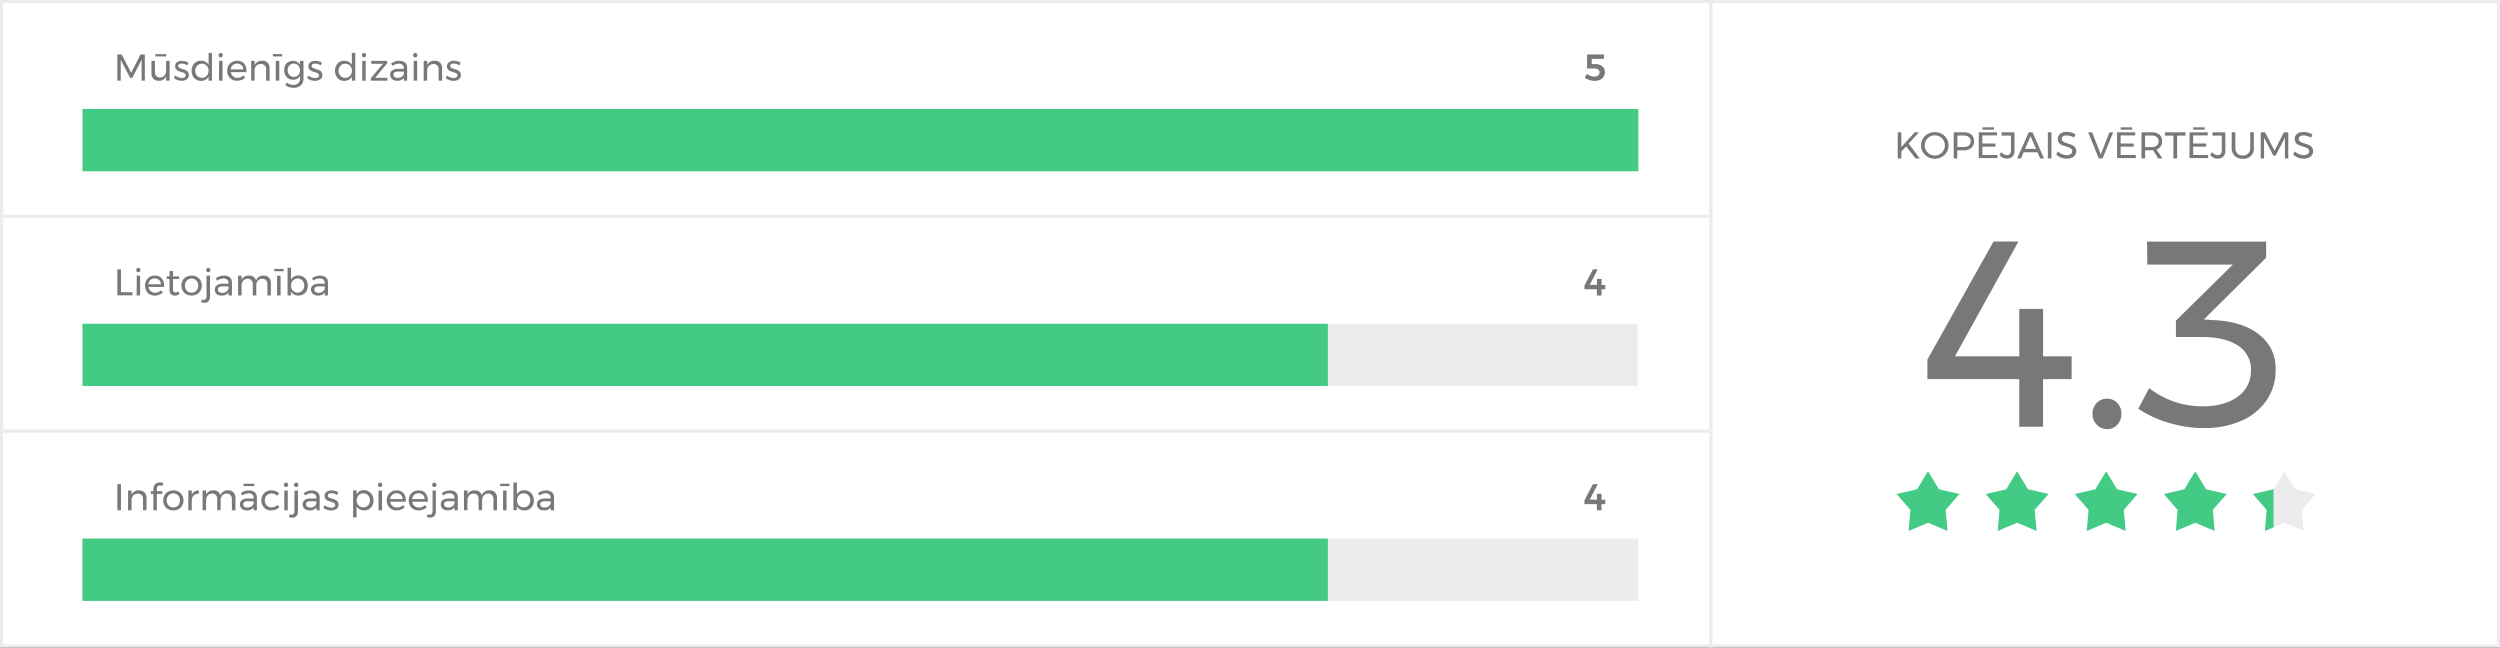 <svg id="Layer_1" data-name="Layer 1" xmlns="http://www.w3.org/2000/svg" viewBox="0 0 803 208"><rect x="0" y="0" width="803" height="208" fill="#333333" stroke="none"/><defs><style>.cls-1{fill:#fff;}.cls-2{fill:#edeced;}.cls-3{fill:#787879;}.cls-4{fill:#ececec;}.cls-5{fill:#43cb86;}</style></defs><title>diagramma</title><rect class="cls-1" x="549.5" y="0.5" width="253" height="207"/><path class="cls-2" d="M802,1V207H550V1H802m1-1H549V208H803V0Z"/><path class="cls-3" d="M665.41,114.46v7.31h-9.18v15.3h-7.65v-15.3h-29.5v-6.29l21.25-37.91h8l-20.4,36.89h20.66V99.24h7.65v15.22Z"/><path class="cls-3" d="M680.07,129.42a4.78,4.78,0,0,1,1.32,3.48,5,5,0,0,1-1.32,3.53,4.33,4.33,0,0,1-3.27,1.4,4.46,4.46,0,0,1-3.32-1.4,4.9,4.9,0,0,1-1.36-3.53,4.73,4.73,0,0,1,1.36-3.48,4.5,4.5,0,0,1,3.32-1.36A4.36,4.36,0,0,1,680.07,129.42Z"/><path class="cls-3" d="M725.67,107.49a13.55,13.55,0,0,1,5.27,11.22,17.12,17.12,0,0,1-2.85,9.77,18.83,18.83,0,0,1-8.07,6.63,29.15,29.15,0,0,1-12.2,2.38,39,39,0,0,1-11.26-1.7,34.58,34.58,0,0,1-9.73-4.5l3.48-6.63a27.87,27.87,0,0,0,17,5.86q7.31,0,11.48-3.14A10,10,0,0,0,723,119a9,9,0,0,0-4.16-8q-4.17-2.76-11.73-2.76H698.9V103l18.27-18H689.72l-.09-7.39h38.25v5.18l-20,19.81,3.57.25Q720.41,103.32,725.67,107.49Z"/><rect class="cls-1" x="0.5" y="0.5" width="549" height="69"/><path class="cls-2" d="M549,1V69H1V1H549m1-1H0V70H550V0Z"/><rect class="cls-4" x="26.5" y="35" width="499.5" height="20"/><rect class="cls-5" x="26.5" y="35" width="499.75" height="20"/><path class="cls-3" d="M37.7,17.5h1.37l3.07,5.9,3-5.9h1.38v8.4H45.49V19.19l-3,5.82h-.71l-3-5.82V25.9H37.7Z"/><path class="cls-3" d="M54.48,19.55V25.9H53.35V24.56A2.4,2.4,0,0,1,51,25.94a2.25,2.25,0,0,1-1.73-.66,2.48,2.48,0,0,1-.63-1.8V19.55h1.13v3.63a1.73,1.73,0,0,0,.44,1.25,1.6,1.6,0,0,0,1.21.45,1.8,1.8,0,0,0,1.41-.63,2.4,2.4,0,0,0,.52-1.58V19.55Zm-4.54-2.17h3.44v.74H49.94Z"/><path class="cls-3" d="M59.25,20.57a3.36,3.36,0,0,0-.91-.14,1.57,1.57,0,0,0-.81.18.65.65,0,0,0-.31.57.65.65,0,0,0,.35.59,5.14,5.14,0,0,0,1,.4,8.16,8.16,0,0,1,1.08.38,2,2,0,0,1,.72.57A1.75,1.75,0,0,1,60,25.47a2.89,2.89,0,0,1-1.68.47A4.34,4.34,0,0,1,57,25.71a3.18,3.18,0,0,1-1.12-.65l.42-.82a3,3,0,0,0,1,.58,3.37,3.37,0,0,0,1.13.22,1.65,1.65,0,0,0,.89-.21.66.66,0,0,0,.34-.62.7.7,0,0,0-.36-.65,4.67,4.67,0,0,0-1.07-.43,6.76,6.76,0,0,1-1-.37,1.78,1.78,0,0,1-.68-.54,1.48,1.48,0,0,1-.28-.94A1.5,1.5,0,0,1,56.8,20a2.81,2.81,0,0,1,1.62-.45,4,4,0,0,1,1.14.17,3.25,3.25,0,0,1,1,.43l-.4.86A4.27,4.27,0,0,0,59.25,20.57Z"/><path class="cls-3" d="M68.08,17v8.9H67V24.64a2.54,2.54,0,0,1-1,1,2.78,2.78,0,0,1-1.41.34A3.08,3.08,0,0,1,63,25.55a2.79,2.79,0,0,1-1.07-1.16,3.53,3.53,0,0,1-.39-1.68,3.42,3.42,0,0,1,.39-1.66A2.74,2.74,0,0,1,63,19.91a3.07,3.07,0,0,1,1.58-.41,3,3,0,0,1,1.43.34,2.36,2.36,0,0,1,1,1V17Zm-2.15,7.71a2,2,0,0,0,.76-.8A2.38,2.38,0,0,0,67,22.74a2.36,2.36,0,0,0-.28-1.17,2,2,0,0,0-.76-.81,2.13,2.13,0,0,0-1.11-.28,2,2,0,0,0-1.11.29,2.12,2.12,0,0,0-.76.81,2.34,2.34,0,0,0-.28,1.16A2.38,2.38,0,0,0,63,23.91a2,2,0,0,0,.76.8,2.27,2.27,0,0,0,2.22,0Z"/><path class="cls-3" d="M71.38,17.22a.78.78,0,0,1,0,1,.72.72,0,0,1-1,0,.78.78,0,0,1,0-1,.73.73,0,0,1,1,0Zm-1,2.33h1.11V25.9H70.33Z"/><path class="cls-3" d="M78.39,20.39a3.52,3.52,0,0,1,.76,2.41c0,.16,0,.28,0,.36h-5a2.22,2.22,0,0,0,.71,1.36,2.11,2.11,0,0,0,1.44.5,2.65,2.65,0,0,0,1-.2,2.58,2.58,0,0,0,.84-.58l.62.64a3.18,3.18,0,0,1-1.13.78,3.85,3.85,0,0,1-1.47.28,3.38,3.38,0,0,1-1.66-.41,2.79,2.79,0,0,1-1.13-1.13,3.49,3.49,0,0,1-.4-1.67,3.45,3.45,0,0,1,.4-1.66,3,3,0,0,1,1.13-1.14,3.17,3.17,0,0,1,1.64-.41A2.79,2.79,0,0,1,78.39,20.39Zm-.25,1.91a1.89,1.89,0,0,0-.58-1.36,1.94,1.94,0,0,0-1.39-.5,2.05,2.05,0,0,0-1.4.5,2.12,2.12,0,0,0-.66,1.36Z"/><path class="cls-3" d="M86,20.17A2.47,2.47,0,0,1,86.59,22V25.9H85.47V22.28A1.7,1.7,0,0,0,85,21a1.67,1.67,0,0,0-1.24-.45,1.92,1.92,0,0,0-1.39.55,2.17,2.17,0,0,0-.6,1.38v3.4H80.67V19.55h1.12V20.9a2.43,2.43,0,0,1,2.41-1.38A2.31,2.31,0,0,1,86,20.17Z"/><path class="cls-3" d="M87.64,17.38h3v.74h-3Zm.94,2.17H89.7V25.9H88.58Z"/><path class="cls-3" d="M97.48,19.55v5.7a3.09,3.09,0,0,1-.4,1.6,2.73,2.73,0,0,1-1.13,1,3.84,3.84,0,0,1-1.71.36,4.34,4.34,0,0,1-2.61-.88l.49-.82a3.25,3.25,0,0,0,1,.57,3.31,3.31,0,0,0,1.11.19,2.2,2.2,0,0,0,1.57-.56,1.92,1.92,0,0,0,.59-1.47V24.4a2.38,2.38,0,0,1-.92.89,2.58,2.58,0,0,1-1.32.32,2.87,2.87,0,0,1-1.5-.39,2.65,2.65,0,0,1-1-1.08,3.46,3.46,0,0,1-.36-1.6A3.31,3.31,0,0,1,91.6,21a2.63,2.63,0,0,1,1-1.07,2.86,2.86,0,0,1,1.5-.38,2.7,2.7,0,0,1,1.33.31,2.36,2.36,0,0,1,.91.89V19.55Zm-2.1,4.89a1.91,1.91,0,0,0,.72-.77,2.31,2.31,0,0,0,.26-1.09,2.33,2.33,0,0,0-.26-1.11,1.91,1.91,0,0,0-.72-.77,2,2,0,0,0-1-.27,2.05,2.05,0,0,0-1,.27,2,2,0,0,0-.73.77,2.33,2.33,0,0,0-.26,1.11,2.18,2.18,0,0,0,.58,1.53,1.9,1.9,0,0,0,1.46.6A2,2,0,0,0,95.38,24.44Z"/><path class="cls-3" d="M102.12,20.57a3.29,3.29,0,0,0-.9-.14,1.57,1.57,0,0,0-.81.18.63.63,0,0,0-.31.57.64.64,0,0,0,.34.59,5.54,5.54,0,0,0,1,.4,8.16,8.16,0,0,1,1.08.38,1.87,1.87,0,0,1,.71.57,1.49,1.49,0,0,1,.3,1,1.56,1.56,0,0,1-.68,1.37,2.9,2.9,0,0,1-1.69.47,4.24,4.24,0,0,1-1.37-.23,3.09,3.09,0,0,1-1.12-.65l.42-.82a2.91,2.91,0,0,0,1,.58,3.38,3.38,0,0,0,1.14.22,1.68,1.68,0,0,0,.89-.21.67.67,0,0,0,.33-.62.7.7,0,0,0-.35-.65,4.87,4.87,0,0,0-1.07-.43,6.39,6.39,0,0,1-1-.37,1.81,1.81,0,0,1-.69-.54,1.48,1.48,0,0,1-.28-.94A1.51,1.51,0,0,1,99.68,20a2.76,2.76,0,0,1,1.62-.45,4,4,0,0,1,1.13.17,3.2,3.2,0,0,1,1,.43L103,21A3.83,3.83,0,0,0,102.12,20.57Z"/><path class="cls-3" d="M114.1,17v8.9H113V24.64a2.54,2.54,0,0,1-1,1,2.78,2.78,0,0,1-1.41.34,3.08,3.08,0,0,1-1.59-.41A2.79,2.79,0,0,1,108,24.39a3.53,3.53,0,0,1-.39-1.68,3.42,3.42,0,0,1,.39-1.66A2.74,2.74,0,0,1,109,19.91a3.07,3.07,0,0,1,1.58-.41,3,3,0,0,1,1.43.34,2.42,2.42,0,0,1,1,1V17ZM112,24.71a2,2,0,0,0,.76-.8,2.38,2.38,0,0,0,.28-1.17,2.36,2.36,0,0,0-.28-1.17,2,2,0,0,0-.76-.81,2.18,2.18,0,0,0-1.11-.28,2,2,0,0,0-1.11.29,2.12,2.12,0,0,0-.76.81,2.34,2.34,0,0,0-.28,1.16,2.38,2.38,0,0,0,.28,1.17,2,2,0,0,0,.76.8,2.14,2.14,0,0,0,1.11.29A2.19,2.19,0,0,0,112,24.71Z"/><path class="cls-3" d="M117.4,17.22a.81.81,0,0,1,0,1,.7.7,0,0,1-.5.2.69.69,0,0,1-.5-.2.78.78,0,0,1,0-1,.69.69,0,0,1,.5-.2A.7.7,0,0,1,117.4,17.22Zm-1.05,2.33h1.11V25.9h-1.11Z"/><path class="cls-3" d="M119.24,19.55h5.1v.8L120.5,25h3.94v.92h-5.31v-.79L123,20.49h-3.72Z"/><path class="cls-3" d="M129.74,25.9V25a2.59,2.59,0,0,1-2.22.94,2.64,2.64,0,0,1-1.16-.25,1.87,1.87,0,0,1-.77-.7,1.9,1.9,0,0,1-.27-1,1.65,1.65,0,0,1,.63-1.35,2.86,2.86,0,0,1,1.76-.51h2v-.3a1.29,1.29,0,0,0-.42-1,1.73,1.73,0,0,0-1.2-.37,3.49,3.49,0,0,0-2,.68l-.47-.76a6.13,6.13,0,0,1,1.27-.65,4.38,4.38,0,0,1,1.38-.19,2.64,2.64,0,0,1,1.84.58,2.12,2.12,0,0,1,.66,1.62V25.9Zm-.67-1.25a1.53,1.53,0,0,0,.66-1V23h-1.86a2.06,2.06,0,0,0-1.12.23.77.77,0,0,0-.37.72,1,1,0,0,0,.37.78,1.6,1.6,0,0,0,1,.28A2.25,2.25,0,0,0,129.07,24.65Z"/><path class="cls-3" d="M133.88,17.22a.78.78,0,0,1,0,1,.66.66,0,0,1-.49.2.69.69,0,0,1-.5-.2.78.78,0,0,1,0-1,.69.69,0,0,1,.5-.2A.66.66,0,0,1,133.88,17.22Zm-1,2.33H134V25.9h-1.12Z"/><path class="cls-3" d="M141.4,20.17A2.47,2.47,0,0,1,142,22V25.9h-1.12V22.28a1.7,1.7,0,0,0-.45-1.26,1.67,1.67,0,0,0-1.24-.45,1.92,1.92,0,0,0-1.39.55,2.17,2.17,0,0,0-.6,1.38v3.4h-1.12V19.55h1.12V20.9a2.43,2.43,0,0,1,2.41-1.38A2.31,2.31,0,0,1,141.4,20.17Z"/><path class="cls-3" d="M146.63,20.57a3.36,3.36,0,0,0-.91-.14,1.62,1.62,0,0,0-.81.18.64.64,0,0,0-.3.57.64.64,0,0,0,.34.59,5.28,5.28,0,0,0,1,.4,8.16,8.16,0,0,1,1.08.38,2,2,0,0,1,.71.57,1.49,1.49,0,0,1,.3,1,1.56,1.56,0,0,1-.68,1.37,3,3,0,0,1-1.69.47,4.24,4.24,0,0,1-1.37-.23,3.14,3.14,0,0,1-1.13-.65l.42-.82a3,3,0,0,0,1,.58,3.38,3.38,0,0,0,1.14.22,1.64,1.64,0,0,0,.88-.21.66.66,0,0,0,.34-.62.71.71,0,0,0-.35-.65,5,5,0,0,0-1.08-.43,6.76,6.76,0,0,1-1-.37,1.85,1.85,0,0,1-.68-.54,1.7,1.7,0,0,1,.37-2.27,2.76,2.76,0,0,1,1.62-.45,4,4,0,0,1,1.13.17,3.44,3.44,0,0,1,1,.43l-.41.86A4.27,4.27,0,0,0,146.63,20.57Z"/><path class="cls-3" d="M514,20.9a2.5,2.5,0,0,1,1.11.9,2.33,2.33,0,0,1,.39,1.32,2.81,2.81,0,0,1-.41,1.5,2.68,2.68,0,0,1-1.15,1,4.08,4.08,0,0,1-1.73.35,5.47,5.47,0,0,1-1.65-.27,5.77,5.77,0,0,1-1.52-.72l.64-1.26a4.53,4.53,0,0,0,1.15.65,3.35,3.35,0,0,0,1.23.23,2,2,0,0,0,1.25-.36,1.21,1.21,0,0,0,.46-1,1.11,1.11,0,0,0-.45-.95A2.26,2.26,0,0,0,512,22l-1.14,0c-.47,0-.84,0-1.09.07V17.5h5.4v1.4h-3.91v1.67h1.11A4,4,0,0,1,514,20.9Z"/><rect class="cls-1" x="0.5" y="69.5" width="549" height="69"/><path class="cls-2" d="M549,70v68H1V70H549m1-1H0v70H550V69Z"/><rect class="cls-4" x="26.5" y="104" width="499.5" height="20"/><rect class="cls-5" x="26.5" y="104" width="400.01" height="20"/><path class="cls-3" d="M37.7,86.5h1.15v7.36h3.67v1H37.7Z"/><path class="cls-3" d="M44.93,86.22a.78.78,0,0,1,0,1,.69.69,0,0,1-.5.2.7.7,0,0,1-.5-.2.81.81,0,0,1,0-1,.7.7,0,0,1,.5-.2A.69.69,0,0,1,44.93,86.22Zm-1,2.33H45V94.9H43.88Z"/><path class="cls-3" d="M51.94,89.39a3.52,3.52,0,0,1,.76,2.41,3.44,3.44,0,0,1,0,.36h-5a2.19,2.19,0,0,0,.72,1.36,2.06,2.06,0,0,0,1.43.5,2.59,2.59,0,0,0,1-.2,2.62,2.62,0,0,0,.85-.58l.61.64a3.1,3.1,0,0,1-1.13.78,3.84,3.84,0,0,1-1.46.28,3.39,3.39,0,0,1-1.67-.41A2.71,2.71,0,0,1,47,93.4a3.39,3.39,0,0,1-.41-1.67A3.35,3.35,0,0,1,47,90.07a2.92,2.92,0,0,1,1.12-1.14,3.2,3.2,0,0,1,1.64-.41A2.78,2.78,0,0,1,51.94,89.39Zm-.25,1.91a1.92,1.92,0,0,0-.57-1.36,2,2,0,0,0-1.4-.5,2,2,0,0,0-1.39.5,2.09,2.09,0,0,0-.67,1.36Z"/><path class="cls-3" d="M57.63,94.48a2.75,2.75,0,0,1-1.49.47,1.69,1.69,0,0,1-1.22-.45,1.82,1.82,0,0,1-.47-1.36V89.62h-.9v-.85h.9V87.06h1.13v1.71h1.94v.85H55.58v3.31a1.18,1.18,0,0,0,.19.76.72.72,0,0,0,.58.23,2,2,0,0,0,1-.3Z"/><path class="cls-3" d="M63.23,88.92a2.93,2.93,0,0,1,1.15,1.14,3.25,3.25,0,0,1,.42,1.66,3.31,3.31,0,0,1-.42,1.67,2.87,2.87,0,0,1-1.15,1.14,3.69,3.69,0,0,1-3.38,0,2.89,2.89,0,0,1-1.16-1.14,3.59,3.59,0,0,1,0-3.33,3,3,0,0,1,1.16-1.14,3.77,3.77,0,0,1,3.38,0Zm-2.8.86a2,2,0,0,0-.75.79,2.45,2.45,0,0,0-.27,1.16,2.53,2.53,0,0,0,.27,1.18,2,2,0,0,0,.75.8,2.29,2.29,0,0,0,1.11.28,2.22,2.22,0,0,0,1.1-.28,2,2,0,0,0,.76-.8,2.53,2.53,0,0,0,.27-1.18,2.45,2.45,0,0,0-.27-1.16,1.93,1.93,0,0,0-.76-.79,2,2,0,0,0-1.1-.29A2.09,2.09,0,0,0,60.43,89.78Z"/><path class="cls-3" d="M65.4,96.32a.79.79,0,0,0,.69-.32,1.55,1.55,0,0,0,.24-.94V88.55h1.13v6.66A2.25,2.25,0,0,1,67,96.73a1.7,1.7,0,0,1-1.34.53,3,3,0,0,1-1.09-.21l.26-.85A2.59,2.59,0,0,0,65.4,96.32Zm2-10.1a.78.78,0,0,1,0,1,.69.69,0,0,1-.5.2.66.66,0,0,1-.49-.2.78.78,0,0,1,0-1,.66.66,0,0,1,.49-.2A.69.69,0,0,1,67.38,86.22Z"/><path class="cls-3" d="M73.39,94.9V94a2.59,2.59,0,0,1-2.22.94A2.64,2.64,0,0,1,70,94.7a1.87,1.87,0,0,1-.77-.7A1.9,1.9,0,0,1,69,93a1.65,1.65,0,0,1,.63-1.35,2.86,2.86,0,0,1,1.76-.51h2v-.3a1.29,1.29,0,0,0-.42-1,1.73,1.73,0,0,0-1.2-.37,3.49,3.49,0,0,0-2,.68l-.47-.76a6.13,6.13,0,0,1,1.27-.65A4.38,4.38,0,0,1,72,88.52a2.64,2.64,0,0,1,1.84.58,2.12,2.12,0,0,1,.66,1.62V94.9Zm-.67-1.25a1.53,1.53,0,0,0,.66-1V92H71.52a2.12,2.12,0,0,0-1.13.23A.79.79,0,0,0,70,93a1,1,0,0,0,.37.78,1.6,1.6,0,0,0,1,.28A2.25,2.25,0,0,0,72.72,93.65Z"/><path class="cls-3" d="M86.4,89.18A2.54,2.54,0,0,1,87,91V94.9H85.89V91.28A1.7,1.7,0,0,0,85.45,90a1.56,1.56,0,0,0-1.2-.46,1.85,1.85,0,0,0-1.42.64,2.35,2.35,0,0,0-.51,1.57V94.9H81.19V91.28A1.78,1.78,0,0,0,80.76,90a1.59,1.59,0,0,0-1.22-.46,1.85,1.85,0,0,0-1.42.64,2.31,2.31,0,0,0-.52,1.57V94.9H76.48V88.55H77.6v1.33A2.39,2.39,0,0,1,80,88.52a2.43,2.43,0,0,1,1.46.42,2.07,2.07,0,0,1,.79,1.17,2.39,2.39,0,0,1,2.47-1.59A2.26,2.26,0,0,1,86.4,89.18Z"/><path class="cls-3" d="M88.08,86.38h3v.74h-3ZM89,88.55h1.12V94.9H89Z"/><path class="cls-3" d="M97.41,88.92a2.89,2.89,0,0,1,1.08,1.14,3.53,3.53,0,0,1,.39,1.68,3.6,3.6,0,0,1-.38,1.67,2.69,2.69,0,0,1-1.07,1.12,3.07,3.07,0,0,1-1.58.41,2.88,2.88,0,0,1-1.41-.34,2.34,2.34,0,0,1-1-1V94.9H92.36V86h1.12v3.81a2.44,2.44,0,0,1,1-1,2.87,2.87,0,0,1,1.4-.33A3.07,3.07,0,0,1,97.41,88.92Zm-.7,4.76a2,2,0,0,0,.75-.81,2.34,2.34,0,0,0,.27-1.16,2.41,2.41,0,0,0-.27-1.15,2.05,2.05,0,0,0-.76-.81,2.09,2.09,0,0,0-1.09-.29,2.15,2.15,0,0,0-1.1.29,2.05,2.05,0,0,0-.76.81,2.41,2.41,0,0,0-.27,1.15,2.46,2.46,0,0,0,.27,1.17A2,2,0,0,0,95.61,94,2.12,2.12,0,0,0,96.71,93.68Z"/><path class="cls-3" d="M104.31,94.9V94a2.59,2.59,0,0,1-2.22.94,2.64,2.64,0,0,1-1.16-.25,1.87,1.87,0,0,1-.77-.7,1.9,1.9,0,0,1-.27-1,1.65,1.65,0,0,1,.63-1.35,2.86,2.86,0,0,1,1.76-.51h2v-.3a1.29,1.29,0,0,0-.42-1,1.71,1.71,0,0,0-1.2-.37,3.52,3.52,0,0,0-2,.68l-.47-.76a6.13,6.13,0,0,1,1.27-.65,4.41,4.41,0,0,1,1.39-.19,2.63,2.63,0,0,1,1.83.58,2.12,2.12,0,0,1,.66,1.62V94.9Zm-.67-1.25a1.5,1.5,0,0,0,.66-1V92h-1.86a2.06,2.06,0,0,0-1.12.23A.77.77,0,0,0,101,93a1,1,0,0,0,.37.78,1.6,1.6,0,0,0,1,.28A2.25,2.25,0,0,0,103.64,93.65Z"/><path class="cls-3" d="M515.62,91.54v1.38H514.4v2h-1.48v-2h-4V91.73l2.73-5.23h1.55l-2.57,5h2.31V89.6h1.48v1.94Z"/><rect class="cls-1" x="0.5" y="138.5" width="549" height="69"/><path class="cls-2" d="M549,139v68H1V139H549m1-1H0v70H550V138Z"/><rect class="cls-4" x="26.25" y="173" width="500" height="20"/><rect class="cls-5" x="26.5" y="173" width="400.01" height="20"/><path class="cls-3" d="M37.7,155.5h1.15v8.4H37.7Z"/><path class="cls-3" d="M46.42,158.17a2.47,2.47,0,0,1,.64,1.81v3.92H45.94v-3.62a1.7,1.7,0,0,0-.45-1.26,1.67,1.67,0,0,0-1.24-.45,1.88,1.88,0,0,0-1.38.55,2.13,2.13,0,0,0-.61,1.38v3.4H41.14v-6.35h1.12v1.35a2.43,2.43,0,0,1,2.41-1.38A2.29,2.29,0,0,1,46.42,158.17Z"/><path class="cls-3" d="M50.67,156.18a1,1,0,0,0-.29.76v.83h1.76v.85H50.38v5.28H49.27v-5.28h-.83v-.85h.83v-.69a2.32,2.32,0,0,1,.29-1.18,2,2,0,0,1,.78-.73,2.27,2.27,0,0,1,1-.25,2.48,2.48,0,0,1,1.1.29l-.26.91a2,2,0,0,0-.82-.2A1,1,0,0,0,50.67,156.18Z"/><path class="cls-3" d="M57.36,157.92a2.93,2.93,0,0,1,1.15,1.14,3.25,3.25,0,0,1,.42,1.66,3.31,3.31,0,0,1-.42,1.67,2.87,2.87,0,0,1-1.15,1.14,3.43,3.43,0,0,1-1.68.41,3.48,3.48,0,0,1-1.7-.41,2.87,2.87,0,0,1-1.15-1.14,3.51,3.51,0,0,1,0-3.33A2.93,2.93,0,0,1,54,157.92a3.47,3.47,0,0,1,1.7-.4A3.42,3.42,0,0,1,57.36,157.92Zm-2.79.86a1.93,1.93,0,0,0-.76.79,2.45,2.45,0,0,0-.27,1.16,2.53,2.53,0,0,0,.27,1.18,2,2,0,0,0,.76.8,2.3,2.3,0,0,0,2.2,0,2,2,0,0,0,.76-.8,2.53,2.53,0,0,0,.27-1.18,2.45,2.45,0,0,0-.27-1.16,1.93,1.93,0,0,0-.76-.79,2,2,0,0,0-1.09-.29A2,2,0,0,0,54.57,158.78Z"/><path class="cls-3" d="M62.49,157.88a2.64,2.64,0,0,1,1.37-.36v1.08a2.1,2.1,0,0,0-1.57.5,2.15,2.15,0,0,0-.69,1.45v3.35H60.49v-6.35H61.6v1.37A2.34,2.34,0,0,1,62.49,157.88Z"/><path class="cls-3" d="M75,158.18a2.5,2.5,0,0,1,.63,1.8v3.92H74.48v-3.62A1.74,1.74,0,0,0,74,159a1.56,1.56,0,0,0-1.2-.46,1.83,1.83,0,0,0-1.42.64,2.36,2.36,0,0,0-.52,1.57v3.13H69.78v-3.62a1.74,1.74,0,0,0-.44-1.26,1.55,1.55,0,0,0-1.21-.46,1.85,1.85,0,0,0-1.42.64,2.31,2.31,0,0,0-.52,1.57v3.13H65.07v-6.35h1.12v1.33a2.38,2.38,0,0,1,2.36-1.36,2.43,2.43,0,0,1,1.46.42,2.07,2.07,0,0,1,.79,1.17,2.39,2.39,0,0,1,2.47-1.59A2.22,2.22,0,0,1,75,158.18Z"/><path class="cls-3" d="M81.48,163.9V163a2.61,2.61,0,0,1-2.22.94,2.64,2.64,0,0,1-1.16-.25,1.87,1.87,0,0,1-.77-.7,1.9,1.9,0,0,1-.27-1,1.65,1.65,0,0,1,.63-1.35,2.86,2.86,0,0,1,1.76-.51h2v-.3a1.29,1.29,0,0,0-.41-1,1.75,1.75,0,0,0-1.21-.37,3.46,3.46,0,0,0-2,.68l-.47-.76a6.13,6.13,0,0,1,1.27-.65,4.34,4.34,0,0,1,1.38-.19,2.66,2.66,0,0,1,1.84.58,2.12,2.12,0,0,1,.66,1.62v4.18Zm-.67-1.25a1.52,1.52,0,0,0,.65-1V161H79.6a2.1,2.1,0,0,0-1.12.23.79.79,0,0,0-.36.72,1,1,0,0,0,.37.78,1.59,1.59,0,0,0,1,.28A2.29,2.29,0,0,0,80.81,162.65Zm-2.59-7.27h3.45v.74H78.22Z"/><path class="cls-3" d="M87.21,158.51a2.18,2.18,0,0,0-1.11.28,1.9,1.9,0,0,0-.76.78,2.4,2.4,0,0,0-.28,1.16,2.46,2.46,0,0,0,.27,1.17,2,2,0,0,0,.75.78,2,2,0,0,0,1.08.28,2.82,2.82,0,0,0,1.11-.2,2,2,0,0,0,.81-.59l.64.65a2.77,2.77,0,0,1-1.1.83,3.75,3.75,0,0,1-1.5.29,3.31,3.31,0,0,1-1.65-.41,2.86,2.86,0,0,1-1.12-1.14,3.32,3.32,0,0,1-.4-1.66,3.41,3.41,0,0,1,.4-1.67,3,3,0,0,1,1.12-1.14,3.3,3.3,0,0,1,1.65-.4,4.1,4.1,0,0,1,1.44.24,2.81,2.81,0,0,1,1.08.72l-.62.76A2.52,2.52,0,0,0,87.21,158.51Z"/><path class="cls-3" d="M92.37,155.22a.81.81,0,0,1,0,1,.7.7,0,0,1-.5.2.69.69,0,0,1-.5-.2.78.78,0,0,1,0-1,.69.69,0,0,1,.5-.2A.7.7,0,0,1,92.37,155.22Zm-1.05,2.33h1.11v6.35H91.32Z"/><path class="cls-3" d="M93.64,165.32a.8.8,0,0,0,.7-.32,1.55,1.55,0,0,0,.24-.94v-6.51h1.13v6.66a2.2,2.2,0,0,1-.48,1.52,1.66,1.66,0,0,1-1.33.53,3.11,3.11,0,0,1-1.1-.21l.27-.85A2.5,2.5,0,0,0,93.64,165.32Zm2-10.1a.78.78,0,0,1,0,1,.69.69,0,0,1-.5.2.7.7,0,0,1-.5-.2.81.81,0,0,1,0-1,.7.7,0,0,1,.5-.2A.69.69,0,0,1,95.63,155.22Z"/><path class="cls-3" d="M101.64,163.9V163a2.61,2.61,0,0,1-2.22.94,2.64,2.64,0,0,1-1.16-.25,1.87,1.87,0,0,1-.77-.7,1.9,1.9,0,0,1-.27-1,1.65,1.65,0,0,1,.63-1.35,2.86,2.86,0,0,1,1.76-.51h2v-.3a1.29,1.29,0,0,0-.41-1,1.75,1.75,0,0,0-1.21-.37,3.46,3.46,0,0,0-2,.68l-.47-.76a6.13,6.13,0,0,1,1.27-.65,4.34,4.34,0,0,1,1.38-.19,2.66,2.66,0,0,1,1.84.58,2.12,2.12,0,0,1,.66,1.62v4.18Zm-.67-1.25a1.52,1.52,0,0,0,.65-1V161H99.76a2.1,2.1,0,0,0-1.12.23.79.79,0,0,0-.36.72,1,1,0,0,0,.37.78,1.59,1.59,0,0,0,1,.28A2.29,2.29,0,0,0,101,162.65Z"/><path class="cls-3" d="M107.33,158.57a3.36,3.36,0,0,0-.91-.14,1.62,1.62,0,0,0-.81.18.64.64,0,0,0-.3.57.64.64,0,0,0,.34.59,5.28,5.28,0,0,0,1,.4,8.16,8.16,0,0,1,1.08.38,1.87,1.87,0,0,1,.71.57,1.49,1.49,0,0,1,.3,1,1.56,1.56,0,0,1-.68,1.37,2.93,2.93,0,0,1-1.69.47,4.24,4.24,0,0,1-1.37-.23,3,3,0,0,1-1.12-.65l.42-.82a2.91,2.91,0,0,0,1,.58,3.38,3.38,0,0,0,1.14.22,1.68,1.68,0,0,0,.89-.21.67.67,0,0,0,.33-.62.71.71,0,0,0-.35-.65,5,5,0,0,0-1.08-.43,6.24,6.24,0,0,1-1-.37,1.81,1.81,0,0,1-.69-.54,1.48,1.48,0,0,1-.28-.94,1.51,1.51,0,0,1,.65-1.33,2.76,2.76,0,0,1,1.62-.45,4,4,0,0,1,1.13.17,3.32,3.32,0,0,1,1,.43l-.41.86A3.83,3.83,0,0,0,107.33,158.57Z"/><path class="cls-3" d="M118.51,157.92a3,3,0,0,1,1.08,1.14,3.65,3.65,0,0,1,.38,1.68,3.49,3.49,0,0,1-.38,1.67,2.67,2.67,0,0,1-1.06,1.12,3.07,3.07,0,0,1-1.58.41,3,3,0,0,1-1.42-.34,2.34,2.34,0,0,1-1-1v3.59h-1.11v-8.68h1.11v1.26a2.46,2.46,0,0,1,1-1,2.86,2.86,0,0,1,1.39-.33A3.11,3.11,0,0,1,118.51,157.92Zm-.7,4.76a2,2,0,0,0,.75-.81,2.45,2.45,0,0,0,.27-1.16,2.41,2.41,0,0,0-.27-1.15,2.05,2.05,0,0,0-.76-.81,2.09,2.09,0,0,0-1.09-.29,2.12,2.12,0,0,0-1.1.29,2,2,0,0,0-.76.81,2.3,2.3,0,0,0-.28,1.15,2.36,2.36,0,0,0,.28,1.17,2.09,2.09,0,0,0,.76.8,2.12,2.12,0,0,0,1.1.28A2.14,2.14,0,0,0,117.81,162.68Z"/><path class="cls-3" d="M122.58,155.22a.78.78,0,0,1,0,1,.69.69,0,0,1-.5.2.66.66,0,0,1-.49-.2.78.78,0,0,1,0-1,.66.66,0,0,1,.49-.2A.69.69,0,0,1,122.58,155.22Zm-1,2.33h1.12v6.35h-1.12Z"/><path class="cls-3" d="M129.6,158.39a3.57,3.57,0,0,1,.75,2.41,3.44,3.44,0,0,1,0,.36h-5a2.19,2.19,0,0,0,.72,1.36,2.08,2.08,0,0,0,1.43.5,2.59,2.59,0,0,0,1.05-.2,2.52,2.52,0,0,0,.85-.58l.61.64a3.1,3.1,0,0,1-1.13.78,3.84,3.84,0,0,1-1.46.28,3.32,3.32,0,0,1-1.66-.41,2.73,2.73,0,0,1-1.13-1.13,3.38,3.38,0,0,1-.4-1.67,3.34,3.34,0,0,1,.4-1.66,3,3,0,0,1,1.12-1.14,3.2,3.2,0,0,1,1.64-.41A2.81,2.81,0,0,1,129.6,158.39Zm-.26,1.91a1.92,1.92,0,0,0-.57-1.36,2,2,0,0,0-1.39-.5,2,2,0,0,0-1.4.5,2.13,2.13,0,0,0-.67,1.36Z"/><path class="cls-3" d="M136.65,158.39a3.52,3.52,0,0,1,.76,2.41c0,.16,0,.28,0,.36h-5a2.22,2.22,0,0,0,.71,1.36,2.11,2.11,0,0,0,1.44.5,2.65,2.65,0,0,0,1.05-.2,2.58,2.58,0,0,0,.84-.58l.62.64a3.18,3.18,0,0,1-1.13.78,3.85,3.85,0,0,1-1.47.28,3.38,3.38,0,0,1-1.66-.41,2.79,2.79,0,0,1-1.13-1.13,3.49,3.49,0,0,1-.4-1.67,3.45,3.45,0,0,1,.4-1.66,3,3,0,0,1,1.13-1.14,3.17,3.17,0,0,1,1.64-.41A2.79,2.79,0,0,1,136.65,158.39Zm-.25,1.91a1.89,1.89,0,0,0-.58-1.36,1.94,1.94,0,0,0-1.39-.5,2.05,2.05,0,0,0-1.4.5,2.12,2.12,0,0,0-.66,1.36Z"/><path class="cls-3" d="M138,165.32a.8.8,0,0,0,.7-.32,1.55,1.55,0,0,0,.24-.94v-6.51H140v6.66a2.2,2.2,0,0,1-.48,1.52,1.67,1.67,0,0,1-1.34.53,3.05,3.05,0,0,1-1.09-.21l.27-.85A2.39,2.39,0,0,0,138,165.32Zm2-10.1a.78.78,0,0,1,0,1,.72.72,0,0,1-1,0,.78.78,0,0,1,0-1,.73.73,0,0,1,1,0Z"/><path class="cls-3" d="M146,163.9V163a3,3,0,0,1-3.37.69,1.81,1.81,0,0,1-.77-.7,1.9,1.9,0,0,1-.27-1,1.65,1.65,0,0,1,.63-1.35,2.83,2.83,0,0,1,1.76-.51h2v-.3a1.32,1.32,0,0,0-.41-1,1.75,1.75,0,0,0-1.21-.37,3.46,3.46,0,0,0-2,.68l-.47-.76a6.08,6.08,0,0,1,1.26-.65,4.41,4.41,0,0,1,1.39-.19,2.67,2.67,0,0,1,1.84.58,2.12,2.12,0,0,1,.66,1.62v4.18Zm-.66-1.25a1.52,1.52,0,0,0,.65-1V161h-1.86a2.08,2.08,0,0,0-1.12.23.79.79,0,0,0-.37.72,1,1,0,0,0,.38.78,1.57,1.57,0,0,0,1,.28A2.31,2.31,0,0,0,145.3,162.65Z"/><path class="cls-3" d="M159,158.18a2.5,2.5,0,0,1,.63,1.8v3.92h-1.13v-3.62A1.74,1.74,0,0,0,158,159a1.57,1.57,0,0,0-1.21-.46,1.81,1.81,0,0,0-1.41.64,2.31,2.31,0,0,0-.52,1.57v3.13h-1.13v-3.62a1.74,1.74,0,0,0-.43-1.26,1.57,1.57,0,0,0-1.21-.46,1.85,1.85,0,0,0-1.42.64,2.31,2.31,0,0,0-.52,1.57v3.13h-1.12v-6.35h1.12v1.33a2.38,2.38,0,0,1,2.36-1.36,2.45,2.45,0,0,1,1.46.42,2,2,0,0,1,.78,1.17,2.41,2.41,0,0,1,2.48-1.59A2.24,2.24,0,0,1,159,158.18Z"/><path class="cls-3" d="M160.65,155.38h3v.74h-3Zm.94,2.17h1.11v6.35h-1.11Z"/><path class="cls-3" d="M170,157.92a3,3,0,0,1,1.08,1.14,3.65,3.65,0,0,1,.38,1.68,3.49,3.49,0,0,1-.38,1.67,2.67,2.67,0,0,1-1.06,1.12,3.1,3.1,0,0,1-1.58.41,3,3,0,0,1-1.42-.34,2.34,2.34,0,0,1-1-1v1.26h-1.11V155h1.11v3.81a2.46,2.46,0,0,1,1-1,2.86,2.86,0,0,1,1.39-.33A3.11,3.11,0,0,1,170,157.92Zm-.7,4.76a2,2,0,0,0,.75-.81,2.45,2.45,0,0,0,.27-1.16,2.41,2.41,0,0,0-.27-1.15,2.05,2.05,0,0,0-.76-.81,2.09,2.09,0,0,0-1.09-.29,2.12,2.12,0,0,0-1.1.29,2,2,0,0,0-.76.81,2.3,2.3,0,0,0-.28,1.15,2.36,2.36,0,0,0,.28,1.17,2.09,2.09,0,0,0,.76.8,2.12,2.12,0,0,0,1.1.28A2.14,2.14,0,0,0,169.29,162.68Z"/><path class="cls-3" d="M176.89,163.9V163a2.6,2.6,0,0,1-2.22.94,2.64,2.64,0,0,1-1.16-.25,1.87,1.87,0,0,1-.77-.7,1.9,1.9,0,0,1-.27-1,1.65,1.65,0,0,1,.63-1.35,2.86,2.86,0,0,1,1.76-.51h2v-.3a1.29,1.29,0,0,0-.42-1,1.74,1.74,0,0,0-1.21-.37,3.46,3.46,0,0,0-1.95.68l-.47-.76a6.13,6.13,0,0,1,1.27-.65,4.34,4.34,0,0,1,1.38-.19,2.66,2.66,0,0,1,1.84.58,2.12,2.12,0,0,1,.66,1.62v4.18Zm-.67-1.25a1.57,1.57,0,0,0,.66-1V161H175a2.12,2.12,0,0,0-1.13.23.79.79,0,0,0-.36.72,1,1,0,0,0,.37.78,1.6,1.6,0,0,0,1,.28A2.25,2.25,0,0,0,176.22,162.65Z"/><path class="cls-3" d="M515.62,160.54v1.38H514.4v2h-1.48v-2h-4v-1.19l2.73-5.23h1.55l-2.57,5h2.31V158.6h1.48v1.94Z"/><path class="cls-3" d="M616.64,50.9h-1.39l-3-3.88-1.54,1.68v2.2h-1.16V42.5h1.16v4.72L615,42.5h1.38l-3.32,3.62Z"/><path class="cls-3" d="M623.69,43a4.3,4.3,0,0,1,1.6,1.54,4.25,4.25,0,0,1,0,4.32,4.28,4.28,0,0,1-1.6,1.56,4.65,4.65,0,0,1-4.46,0,4.28,4.28,0,0,1-1.6-1.56,4.25,4.25,0,0,1,0-4.32,4.3,4.3,0,0,1,1.6-1.54,4.53,4.53,0,0,1,2.23-.56A4.58,4.58,0,0,1,623.69,43Zm-3.84.9a3.36,3.36,0,0,0-1.2,1.17,3.24,3.24,0,0,0,0,3.26,3.31,3.31,0,0,0,1.2,1.18,3.2,3.2,0,0,0,3.24,0,3.23,3.23,0,0,0,1.17-1.18,3.24,3.24,0,0,0,0-3.26,3.28,3.28,0,0,0-1.17-1.17,3.27,3.27,0,0,0-3.24,0Z"/><path class="cls-3" d="M633.2,43.24a2.64,2.64,0,0,1,.86,2.09,2.8,2.8,0,0,1-.86,2.18,3.51,3.51,0,0,1-2.43.77h-2.09V50.9h-1.15V42.5h3.24A3.62,3.62,0,0,1,633.2,43.24Zm-.82,3.53a1.74,1.74,0,0,0,.58-1.4,1.64,1.64,0,0,0-.58-1.36,2.58,2.58,0,0,0-1.66-.47l-2,0v3.68h2A2.58,2.58,0,0,0,632.38,46.77Z"/><path class="cls-3" d="M635.58,42.5h5.84v1h-4.68v2.6h4.18v1h-4.18v2.68h4.82v1h-6Zm1.17-1.6h3.69v.75h-3.69Z"/><path class="cls-3" d="M646.43,50.27a2.44,2.44,0,0,1-1.83.68,2.92,2.92,0,0,1-1.32-.31,3.25,3.25,0,0,1-1.07-.89l.56-.89a3,3,0,0,0,.87.71,2,2,0,0,0,.94.25,1.26,1.26,0,0,0,1-.39,1.62,1.62,0,0,0,.35-1.11V43.56h-3V42.5h4.13v5.86A2.62,2.62,0,0,1,646.43,50.27Z"/><path class="cls-3" d="M655.3,50.9l-.89-2H650l-.87,2H647.9l3.73-8.4h1.2l3.72,8.4Zm-4.86-3.08H654l-1.78-4.08Z"/><path class="cls-3" d="M657.77,42.5h1.15v8.4h-1.15Z"/><path class="cls-3" d="M665,43.69a4.2,4.2,0,0,0-1.15-.18,2.11,2.11,0,0,0-1.17.28.87.87,0,0,0-.44.77,1.05,1.05,0,0,0,.26.73,1.74,1.74,0,0,0,.65.44,10.93,10.93,0,0,0,1.07.38,12.41,12.41,0,0,1,1.38.51,2.37,2.37,0,0,1,.9.71,2,2,0,0,1,.37,1.25,2.1,2.1,0,0,1-.39,1.26,2.52,2.52,0,0,1-1.09.84,4.29,4.29,0,0,1-1.62.29,4.74,4.74,0,0,1-1.8-.36,5,5,0,0,1-1.51-1l.52-1a4.31,4.31,0,0,0,1.35.9,3.74,3.74,0,0,0,1.46.32,2.3,2.3,0,0,0,1.32-.33,1,1,0,0,0,.49-.89,1.05,1.05,0,0,0-.27-.74,1.76,1.76,0,0,0-.66-.45,10.34,10.34,0,0,0-1.09-.37,11.88,11.88,0,0,1-1.37-.5,2.33,2.33,0,0,1-.89-.7,2,2,0,0,1-.37-1.24,2,2,0,0,1,.38-1.19,2.35,2.35,0,0,1,1-.79,4.17,4.17,0,0,1,1.56-.28,5,5,0,0,1,1.48.23,4.5,4.5,0,0,1,1.29.59l-.48,1A5,5,0,0,0,665,43.69Z"/><path class="cls-3" d="M670.72,42.5H672l2.77,7.12,2.77-7.12h1.21l-3.41,8.4h-1.2Z"/><path class="cls-3" d="M680,42.5h5.83v1h-4.68v2.6h4.19v1h-4.19v2.68H686v1h-6Zm1.17-1.6h3.69v.75h-3.69Z"/><path class="cls-3" d="M693.23,50.9l-1.67-2.64a4.12,4.12,0,0,1-.46,0H689V50.9h-1.15V42.5h3.29a3.71,3.71,0,0,1,2.46.74,2.59,2.59,0,0,1,.87,2.09,3,3,0,0,1-.47,1.72,2.71,2.71,0,0,1-1.36,1l1.95,2.84Zm-2.13-3.66a2.55,2.55,0,0,0,1.65-.47,1.71,1.71,0,0,0,.58-1.4,1.61,1.61,0,0,0-.58-1.36,2.55,2.55,0,0,0-1.65-.47H689v3.7Z"/><path class="cls-3" d="M695.4,42.5H702v1.06h-2.71V50.9H698.1V43.56h-2.7Z"/><path class="cls-3" d="M703.29,42.5h5.83v1h-4.68v2.6h4.19v1h-4.19v2.68h4.82v1h-6Zm1.16-1.6h3.7v.75h-3.7Z"/><path class="cls-3" d="M714.14,50.27a2.47,2.47,0,0,1-1.84.68,3,3,0,0,1-1.32-.31,3.35,3.35,0,0,1-1.07-.89l.57-.89a2.75,2.75,0,0,0,.87.71,2,2,0,0,0,.94.25,1.25,1.25,0,0,0,1-.39,1.57,1.57,0,0,0,.35-1.11V43.56h-3V42.5h4.13v5.86A2.62,2.62,0,0,1,714.14,50.27Z"/><path class="cls-3" d="M718.62,49.29a2.38,2.38,0,0,0,1.77.65,2.35,2.35,0,0,0,1.75-.65,2.54,2.54,0,0,0,.64-1.82v-5h1.15v5A3.24,3.24,0,0,1,720.39,51a3.58,3.58,0,0,1-2.62-.93,3.49,3.49,0,0,1-.95-2.58v-5H718v5A2.5,2.5,0,0,0,718.62,49.29Z"/><path class="cls-3" d="M726.15,42.5h1.37l3.07,5.9,3-5.9H735v8.4h-1.08l0-6.71-3,5.82h-.71l-3-5.82V50.9h-1.07Z"/><path class="cls-3" d="M741.11,43.69a4.27,4.27,0,0,0-1.16-.18,2.11,2.11,0,0,0-1.17.28.89.89,0,0,0-.44.77,1.05,1.05,0,0,0,.26.73,1.83,1.83,0,0,0,.65.44,10.93,10.93,0,0,0,1.07.38,12.41,12.41,0,0,1,1.38.51,2.37,2.37,0,0,1,.9.71,2,2,0,0,1,.37,1.25,2.1,2.1,0,0,1-.39,1.26,2.52,2.52,0,0,1-1.09.84,4.28,4.28,0,0,1-1.61.29,4.66,4.66,0,0,1-1.8-.36,4.92,4.92,0,0,1-1.52-1l.52-1a4.31,4.31,0,0,0,1.35.9,3.78,3.78,0,0,0,1.46.32,2.3,2.3,0,0,0,1.32-.33,1,1,0,0,0,.49-.89,1.09,1.09,0,0,0-.26-.74,1.88,1.88,0,0,0-.67-.45,10.34,10.34,0,0,0-1.09-.37,11,11,0,0,1-1.36-.5,2.37,2.37,0,0,1-.9-.7,2,2,0,0,1-.36-1.24,2,2,0,0,1,.37-1.19,2.41,2.41,0,0,1,1-.79A4.17,4.17,0,0,1,740,42.4a4.92,4.92,0,0,1,1.48.23,4.5,4.5,0,0,1,1.29.59l-.48,1A4.9,4.9,0,0,0,741.11,43.69Z"/><polygon class="cls-5" points="619.28 151.35 622.77 157.15 629.38 158.68 624.94 163.78 625.54 170.54 619.28 167.91 613.05 170.54 613.63 163.78 609.19 158.68 615.79 157.15 619.28 151.35"/><polygon class="cls-5" points="647.89 151.35 651.38 157.15 657.99 158.68 653.54 163.78 654.15 170.54 647.89 167.91 641.66 170.54 642.24 163.78 637.79 158.68 644.4 157.15 647.89 151.35"/><polygon class="cls-5" points="676.5 151.35 679.99 157.15 686.6 158.68 682.15 163.78 682.76 170.54 676.5 167.91 670.27 170.54 670.84 163.78 666.4 158.68 673.01 157.15 676.5 151.35"/><polygon class="cls-5" points="705.11 151.35 708.6 157.15 715.21 158.68 710.76 163.78 711.37 170.54 705.11 167.91 698.88 170.54 699.45 163.78 695.01 158.68 701.62 157.15 705.11 151.35"/><polygon class="cls-4" points="733.72 151.35 737.21 157.15 743.81 158.68 739.37 163.78 739.98 170.54 733.72 167.91 727.48 170.54 728.06 163.78 723.62 158.68 730.23 157.15 733.72 151.35"/><polygon class="cls-5" points="730.27 169.36 730.27 157.07 730.23 157.15 723.62 158.68 728.06 163.78 727.48 170.54 730.27 169.36"/></svg>